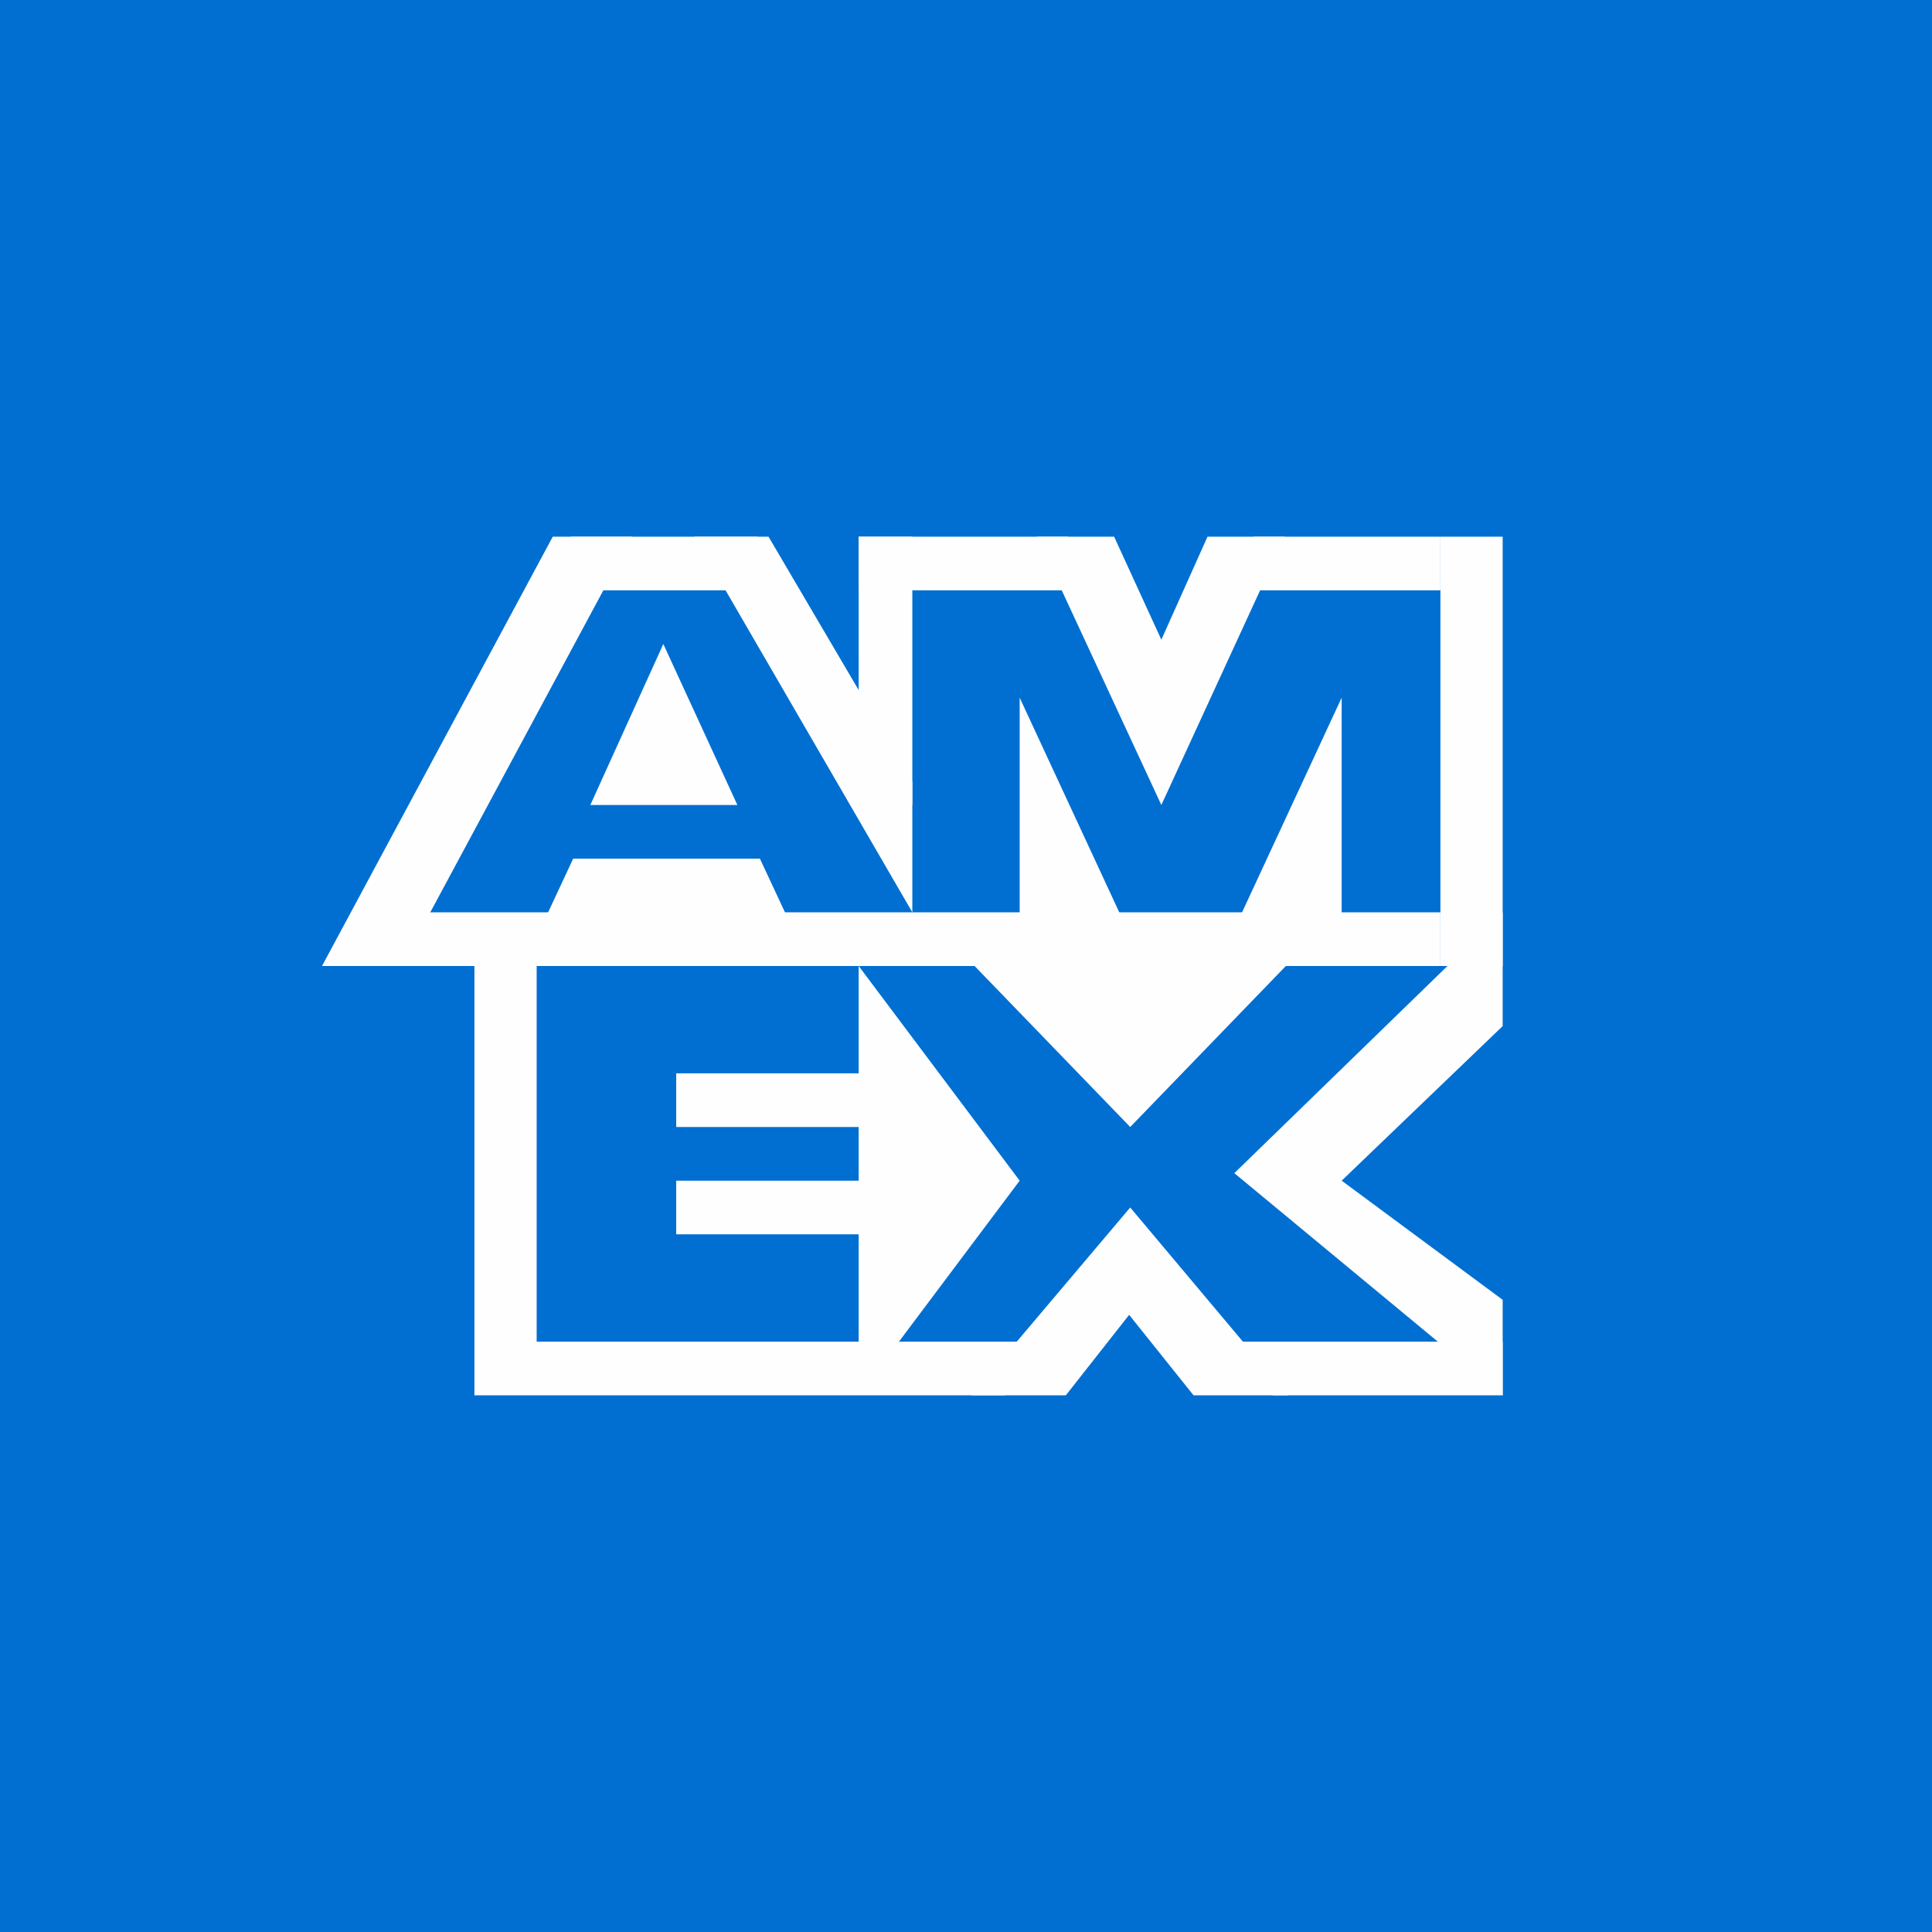 <!-- by TradingView --><svg width="18" height="18" viewBox="0 0 18 18" xmlns="http://www.w3.org/2000/svg"><path fill="#016FD1" d="M0 0h18v18H0z"/><path d="M9.5 6.5V9h1.16L9.5 6.5ZM12.5 6.5V9h-1.16l1.16-2.5ZM13.42 5H14v4h-.58zM5.15 5h.74L3.74 9H3l2.15-4ZM7.16 5h-.69L8.5 8.5V7.28L7.16 5Z" fill="#FEFEFF"/><path fill="#FEFEFF" d="M5.32 5h1.74v.5H5.32zM8 5h1.95v.5H8V5ZM11.68 5h1.74v.5h-1.74zM3.58 8.5h9.84V9H3.58zM6.18 6l.69 1.5H5.5L6.18 6ZM9.5 11 8 13V9l1.5 2ZM14 13l-2.5-2.07L14 8.5v1.06L12.5 11l1.5 1.11V13ZM10.53 10.5 9.08 9h2.9l-1.45 1.5ZM9.05 13l1.48-1.75L12 13h-.88l-.6-.75-.59.75h-.88Z"/><path d="m5.34 8-.35.75h2.44L7.08 8H5.34ZM8 5h.5v2.5L8 7.17V5ZM10.38 5h-.72l1.16 2.5L11.97 5h-.72l-.43.96-.44-.96ZM4.42 9H5v4h-.58V9ZM9.95 12.5l-.59.5H5v-.5h4.95ZM14 12.5v.5h-2.14l-.75-.5H14ZM6.3 10h2.2v.5H6.3V10ZM6.3 11h2.32v.5H6.3V11Z" fill="#FEFEFF"/></svg>